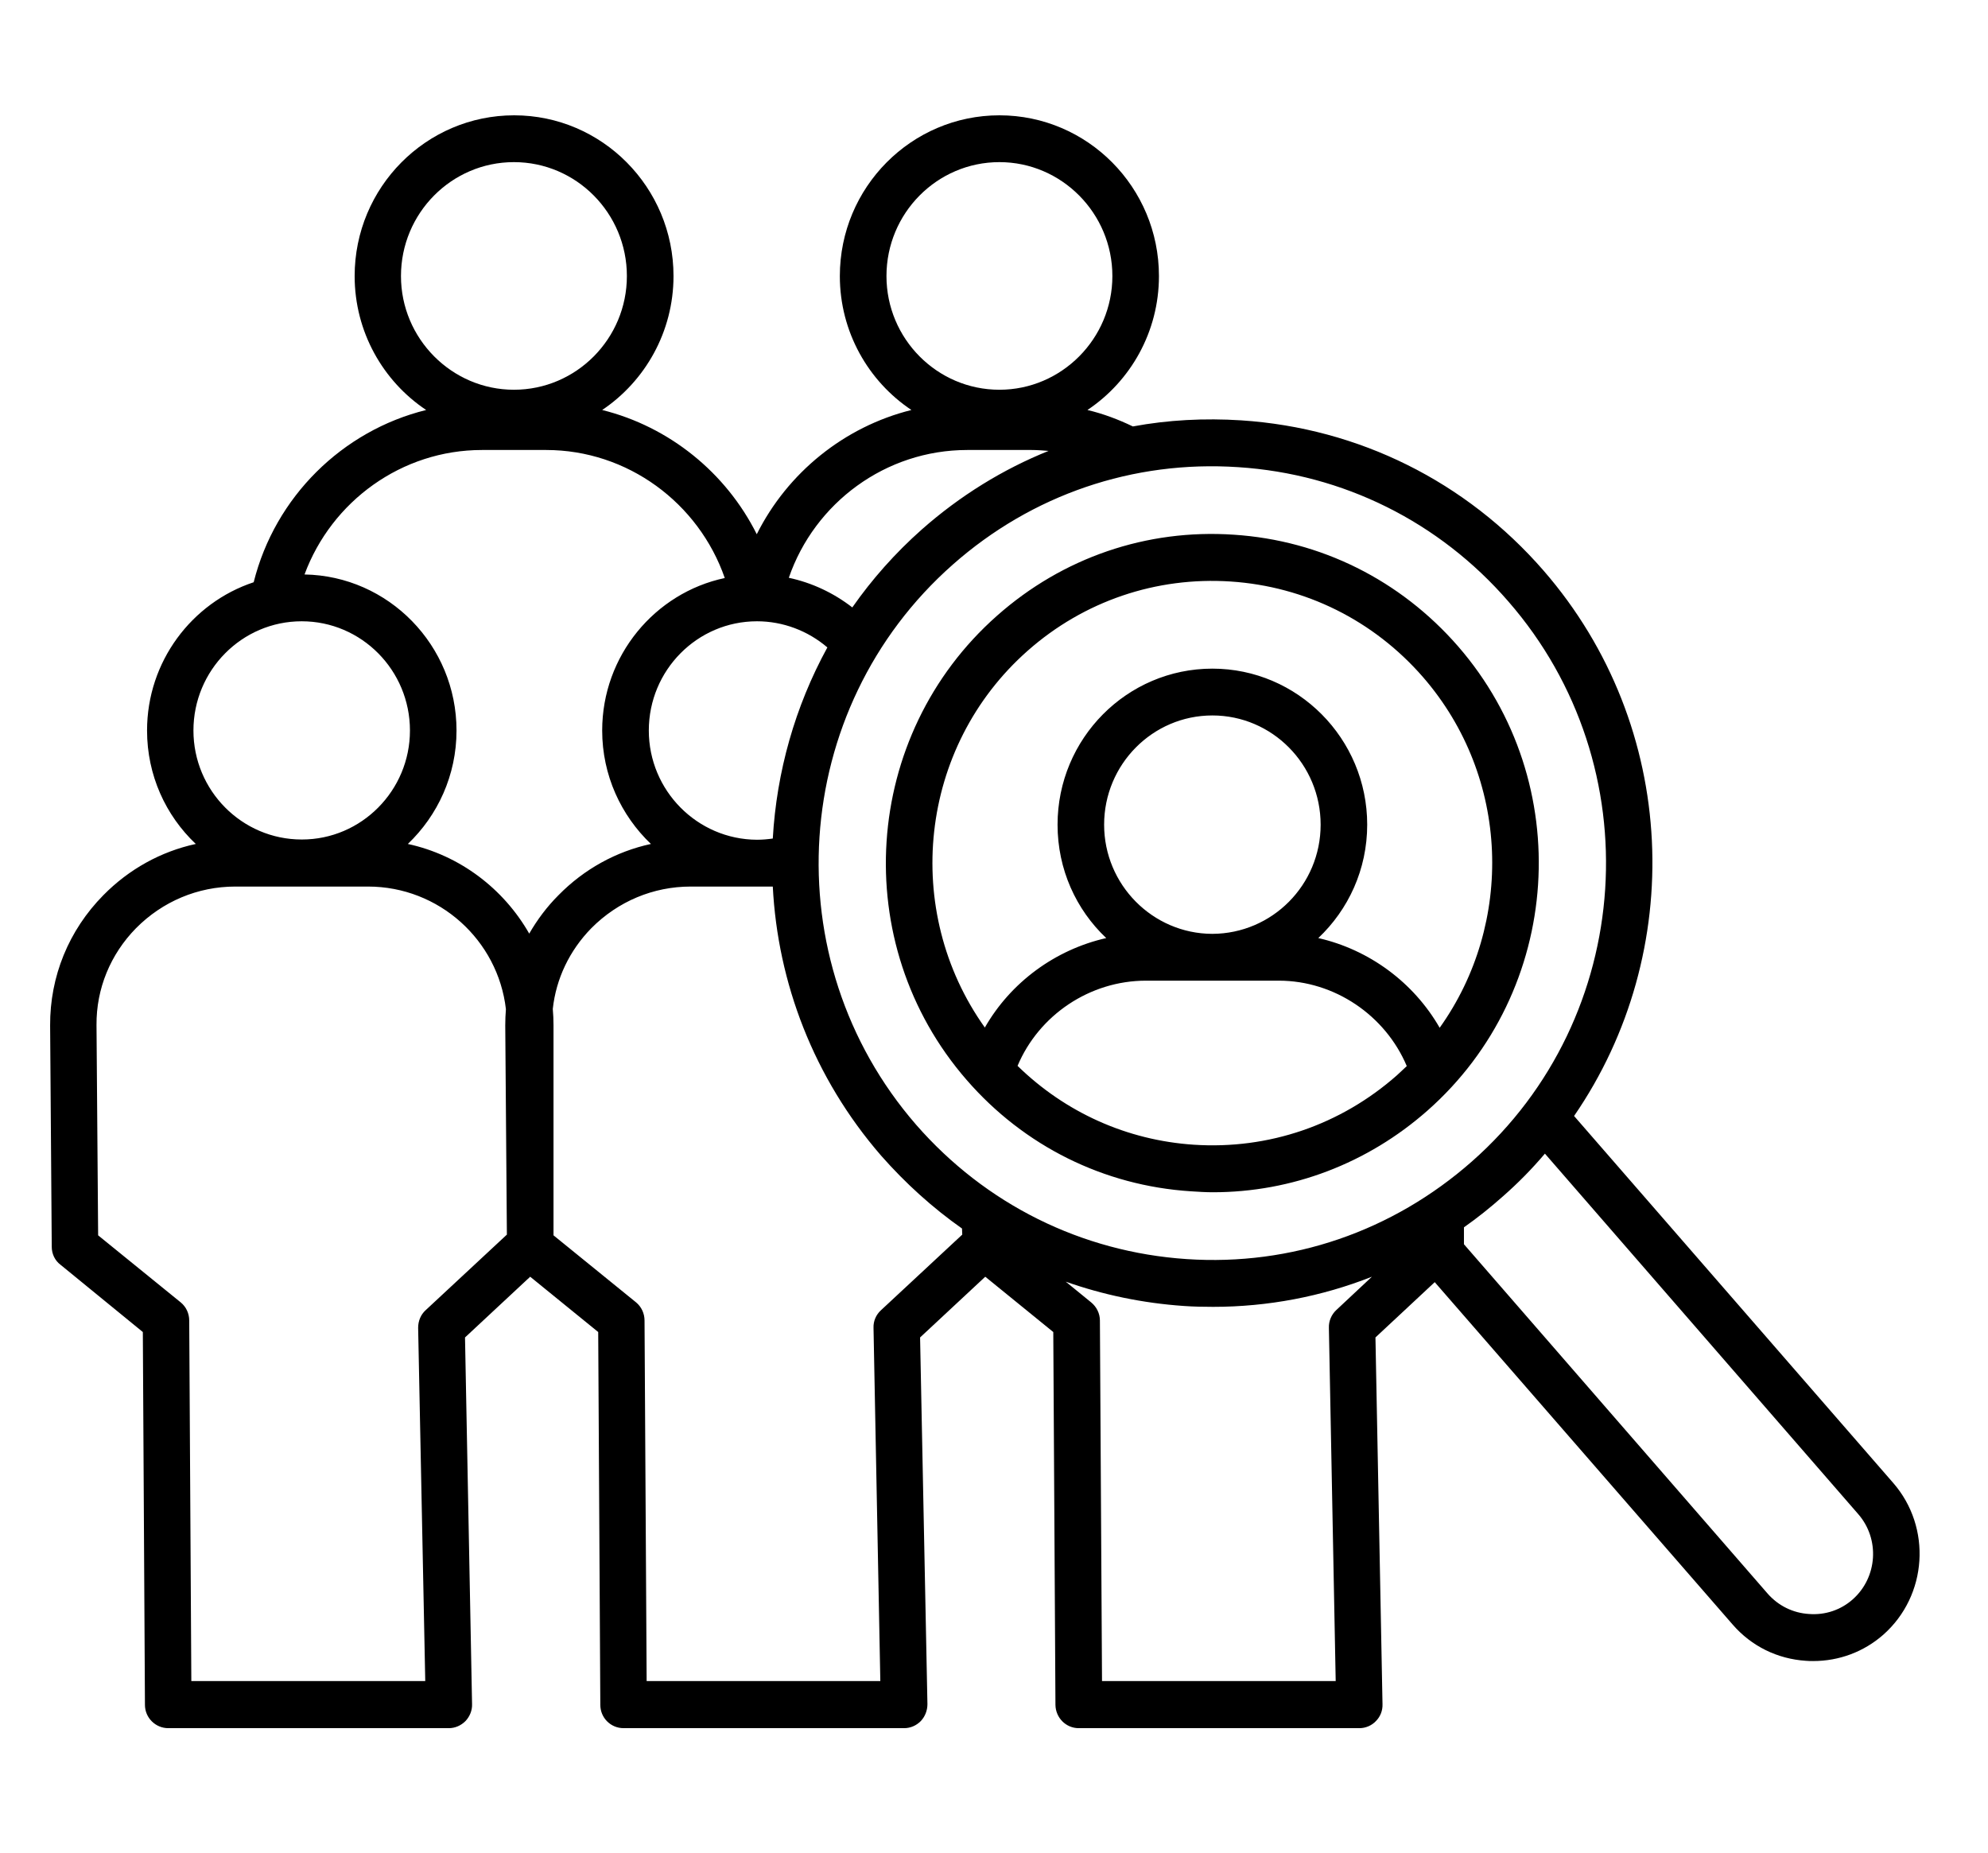 <svg xmlns="http://www.w3.org/2000/svg" xmlns:xlink="http://www.w3.org/1999/xlink" width="44" zoomAndPan="magnify" viewBox="0 0 33 30.75" height="41" preserveAspectRatio="xMidYMid meet" version="1.0"><defs><clipPath id="5473ae87de"><path d="M 0.824 1.906 L 32 1.906 L 32 28.688 L 0.824 28.688 Z M 0.824 1.906 " clip-rule="nonzero"/></clipPath></defs><g clip-path="url(#5473ae87de)"><path fill="#000000" d="M 16.047 17.926 C 17 19.023 18.324 19.68 19.766 19.773 C 19.891 19.781 20.012 19.789 20.133 19.789 C 21.445 19.789 22.699 19.312 23.695 18.434 C 25.945 16.449 26.172 12.992 24.203 10.727 C 23.246 9.629 21.926 8.969 20.48 8.875 C 19.035 8.777 17.641 9.254 16.551 10.219 C 14.305 12.203 14.074 15.66 16.047 17.926 Z M 19.816 19 C 18.707 18.926 17.684 18.465 16.891 17.691 C 17.246 16.848 18.09 16.277 19.023 16.277 L 20.121 16.277 C 20.125 16.277 20.125 16.277 20.125 16.277 L 21.227 16.277 C 22.152 16.277 22.996 16.852 23.352 17.695 C 23.297 17.746 23.242 17.797 23.188 17.848 C 22.254 18.672 21.059 19.082 19.816 19 Z M 20.125 15.5 L 20.121 15.5 C 19.133 15.496 18.328 14.684 18.328 13.688 C 18.328 12.688 19.133 11.875 20.125 11.875 C 21.117 11.875 21.922 12.688 21.922 13.688 C 21.922 14.688 21.117 15.496 20.125 15.5 Z M 17.059 10.801 C 17.992 9.977 19.191 9.57 20.43 9.652 C 21.668 9.734 22.801 10.297 23.621 11.238 C 25.07 12.906 25.133 15.328 23.898 17.059 C 23.465 16.305 22.727 15.762 21.883 15.57 C 22.383 15.098 22.695 14.43 22.695 13.688 C 22.695 12.258 21.539 11.098 20.125 11.098 C 18.707 11.098 17.555 12.258 17.555 13.688 C 17.555 14.43 17.863 15.098 18.363 15.57 C 17.516 15.762 16.777 16.305 16.348 17.055 C 14.969 15.121 15.246 12.402 17.059 10.801 Z M 31.426 24.613 L 26.129 18.523 C 27.996 15.812 27.875 12.062 25.621 9.469 C 24.336 7.992 22.555 7.105 20.605 6.977 C 19.996 6.938 19.391 6.969 18.805 7.078 C 18.562 6.961 18.312 6.867 18.051 6.805 C 18.766 6.328 19.238 5.508 19.238 4.582 C 19.238 3.109 18.051 1.914 16.59 1.914 C 15.129 1.914 13.941 3.109 13.941 4.582 C 13.941 5.508 14.414 6.328 15.129 6.805 C 14.016 7.082 13.074 7.844 12.562 8.867 C 12.051 7.844 11.109 7.082 9.996 6.805 C 10.707 6.328 11.18 5.508 11.18 4.582 C 11.18 3.109 9.992 1.914 8.535 1.914 C 7.074 1.914 5.887 3.109 5.887 4.582 C 5.887 5.508 6.359 6.328 7.074 6.805 C 5.684 7.148 4.566 8.246 4.211 9.664 C 3.184 10.004 2.441 10.98 2.441 12.125 C 2.441 12.867 2.75 13.535 3.25 14.008 C 2.672 14.133 2.141 14.426 1.715 14.859 C 1.141 15.441 0.828 16.207 0.832 17.02 L 0.859 20.695 C 0.859 20.809 0.91 20.922 1.004 20.992 L 2.371 22.109 L 2.406 28.297 C 2.406 28.512 2.582 28.684 2.793 28.684 L 7.449 28.684 C 7.555 28.684 7.652 28.641 7.727 28.566 C 7.797 28.492 7.84 28.391 7.836 28.285 L 7.719 22.199 L 8.801 21.191 L 9.93 22.109 L 9.965 28.297 C 9.965 28.512 10.137 28.684 10.352 28.684 L 15.008 28.684 C 15.113 28.684 15.211 28.641 15.285 28.566 C 15.355 28.492 15.395 28.391 15.395 28.285 L 15.273 22.199 L 16.355 21.191 L 17.484 22.109 L 17.52 28.297 C 17.523 28.512 17.695 28.684 17.906 28.684 L 22.566 28.684 C 22.668 28.684 22.77 28.641 22.84 28.566 C 22.914 28.492 22.953 28.391 22.949 28.285 L 22.832 22.199 L 23.816 21.281 L 28.762 26.965 C 29.074 27.324 29.504 27.535 29.977 27.566 C 30.02 27.57 30.059 27.57 30.098 27.57 C 30.527 27.57 30.938 27.418 31.262 27.133 C 31.996 26.484 32.07 25.352 31.426 24.613 Z M 20.555 7.754 C 22.297 7.867 23.891 8.66 25.039 9.984 C 27.418 12.715 27.145 16.887 24.434 19.277 C 23.117 20.438 21.438 21.016 19.695 20.898 C 17.953 20.781 16.359 19.988 15.207 18.668 C 12.832 15.934 13.102 11.766 15.816 9.371 C 17.129 8.211 18.809 7.637 20.555 7.754 Z M 12.828 13.918 C 12.742 13.93 12.656 13.938 12.566 13.938 C 11.574 13.934 10.77 13.121 10.77 12.125 C 10.77 11.125 11.574 10.312 12.566 10.312 C 12.996 10.312 13.41 10.469 13.734 10.746 C 13.195 11.73 12.891 12.816 12.828 13.918 Z M 14.715 4.582 C 14.715 3.539 15.555 2.691 16.59 2.691 C 17.621 2.691 18.465 3.539 18.465 4.582 C 18.465 5.621 17.621 6.469 16.59 6.469 C 15.555 6.469 14.715 5.621 14.715 4.582 Z M 16.055 7.469 L 17.125 7.469 C 17.219 7.469 17.312 7.477 17.406 7.484 C 16.648 7.789 15.938 8.227 15.305 8.785 C 14.859 9.18 14.473 9.617 14.148 10.082 C 13.836 9.84 13.477 9.672 13.094 9.59 C 13.523 8.344 14.703 7.469 16.055 7.469 Z M 6.656 4.582 C 6.656 3.539 7.496 2.691 8.531 2.691 C 9.566 2.691 10.406 3.539 10.406 4.582 C 10.406 5.621 9.566 6.469 8.531 6.469 C 7.5 6.469 6.656 5.621 6.656 4.582 Z M 8 7.469 L 9.066 7.469 C 10.418 7.469 11.598 8.348 12.031 9.594 C 10.871 9.84 9.996 10.883 9.996 12.125 C 9.996 12.867 10.309 13.535 10.805 14.008 C 10.227 14.133 9.695 14.426 9.27 14.859 C 9.078 15.051 8.918 15.266 8.785 15.496 C 8.359 14.75 7.633 14.195 6.77 14.008 C 7.266 13.535 7.578 12.867 7.578 12.125 C 7.578 10.711 6.449 9.559 5.055 9.535 C 5.504 8.32 6.668 7.469 8 7.469 Z M 5.008 10.312 C 6 10.312 6.805 11.125 6.805 12.125 C 6.805 13.121 6 13.934 5.012 13.934 L 5.008 13.934 C 4.016 13.934 3.211 13.121 3.211 12.125 C 3.211 11.125 4.016 10.312 5.008 10.312 Z M 7.066 21.746 C 6.984 21.82 6.941 21.926 6.941 22.039 L 7.059 27.902 L 3.176 27.902 L 3.141 21.918 C 3.141 21.801 3.09 21.691 3 21.617 L 1.629 20.504 L 1.602 17.012 C 1.598 16.41 1.832 15.84 2.258 15.406 C 2.699 14.961 3.285 14.715 3.906 14.715 L 5.008 14.715 C 5.008 14.715 5.008 14.715 5.012 14.715 L 6.109 14.715 C 7.289 14.715 8.266 15.605 8.398 16.75 C 8.391 16.836 8.387 16.926 8.387 17.02 L 8.414 20.492 Z M 14.625 21.746 C 14.543 21.82 14.496 21.926 14.5 22.039 L 14.613 27.902 L 10.734 27.902 L 10.699 21.918 C 10.699 21.801 10.648 21.691 10.559 21.617 L 9.188 20.504 L 9.188 17.016 C 9.188 16.926 9.184 16.836 9.176 16.746 C 9.23 16.246 9.453 15.777 9.816 15.406 C 10.258 14.961 10.844 14.715 11.465 14.715 L 12.828 14.715 C 12.91 16.309 13.504 17.887 14.625 19.18 C 15.031 19.641 15.48 20.047 15.969 20.391 L 15.973 20.492 Z M 22.18 21.746 C 22.102 21.82 22.055 21.926 22.059 22.039 L 22.172 27.902 L 18.293 27.902 L 18.258 21.918 C 18.258 21.801 18.203 21.691 18.113 21.617 L 17.691 21.273 C 18.312 21.492 18.969 21.629 19.645 21.676 C 19.809 21.688 19.973 21.691 20.137 21.691 C 21.047 21.691 21.941 21.52 22.773 21.191 Z M 30.754 26.547 C 30.555 26.723 30.297 26.809 30.031 26.789 C 29.762 26.773 29.52 26.652 29.344 26.453 L 24.301 20.652 L 24.301 20.371 C 24.523 20.215 24.734 20.047 24.941 19.863 C 25.195 19.641 25.43 19.402 25.645 19.148 L 30.844 25.129 C 31.207 25.543 31.168 26.18 30.754 26.547 Z M 30.754 26.547 " fill-opacity="1" fill-rule="nonzero"/></g></svg>